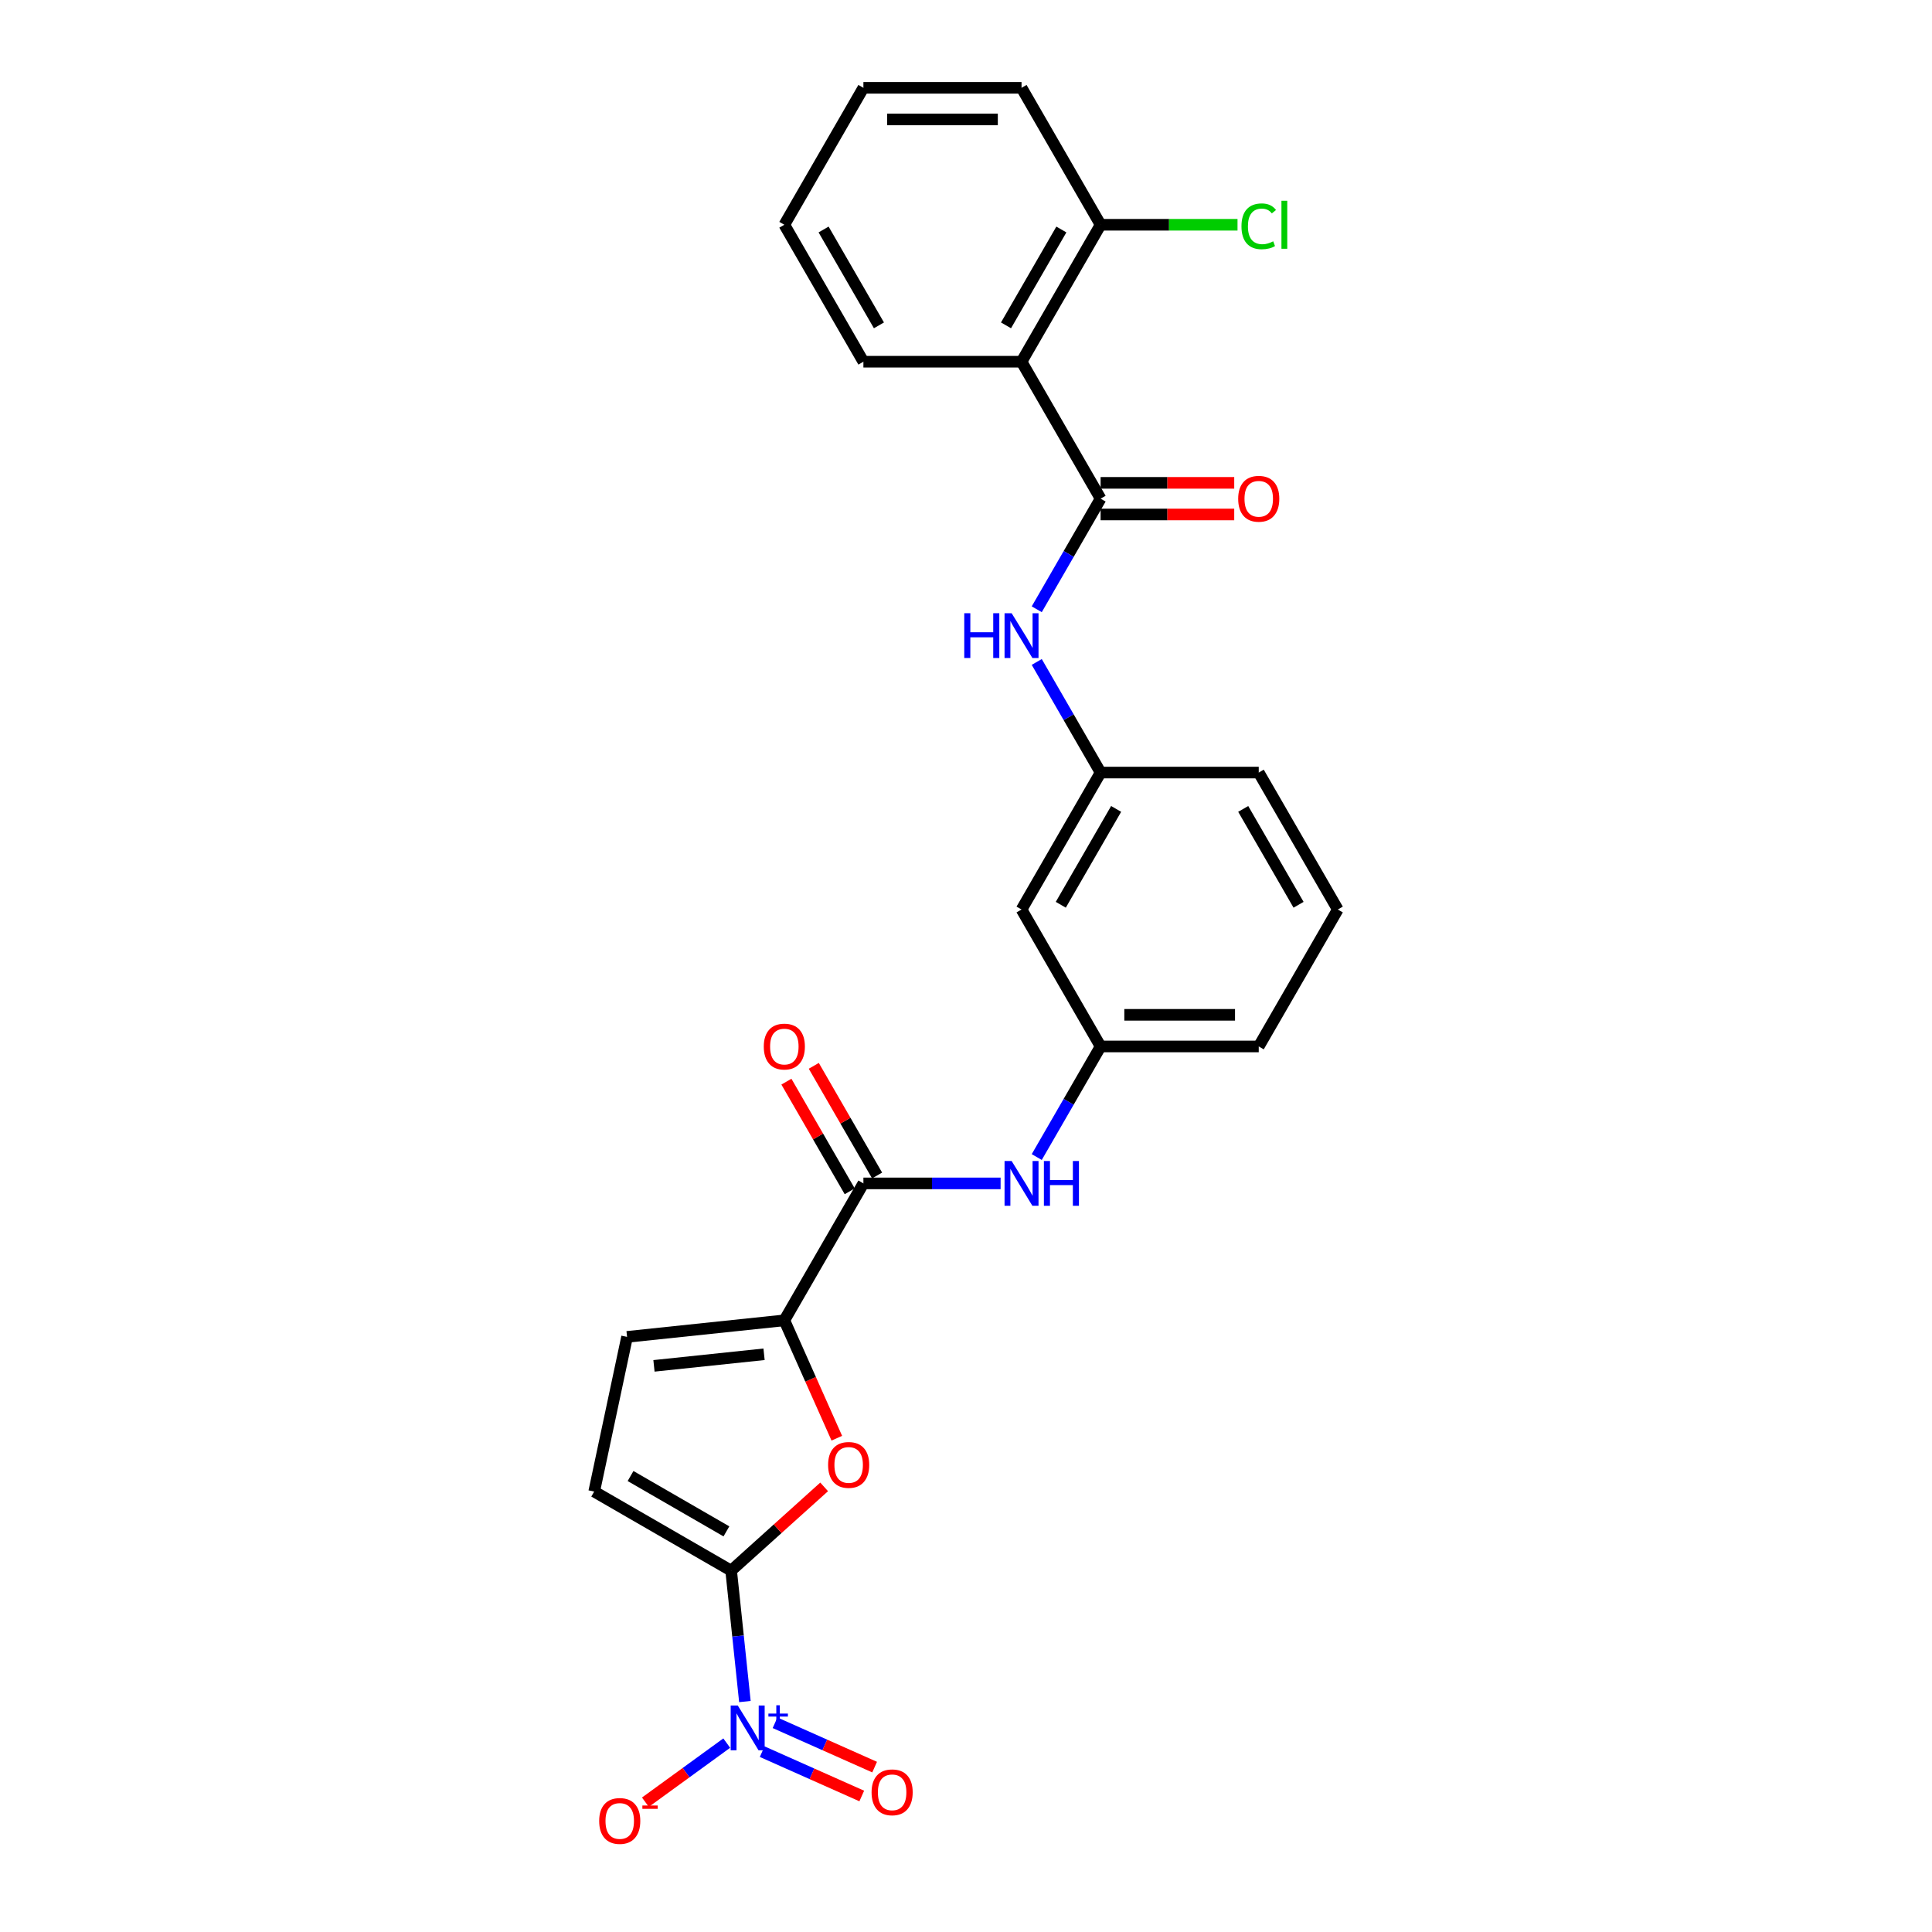 <?xml version='1.0' encoding='iso-8859-1'?>
<svg version='1.1' baseProfile='full'
              xmlns='http://www.w3.org/2000/svg'
                      xmlns:rdkit='http://www.rdkit.org/xml'
                      xmlns:xlink='http://www.w3.org/1999/xlink'
                  xml:space='preserve'
width='1000px' height='1000px' viewBox='0 0 1000 1000'>
<!-- END OF HEADER -->
<rect style='opacity:1.0;fill:#FFFFFF;stroke:none' width='1000' height='1000' x='0' y='0'> </rect>
<path class='bond-0' d='M 378.437,812.953 L 381.999,846.835' style='fill:none;fill-rule:evenodd;stroke:#000000;stroke-width:6px;stroke-linecap:butt;stroke-linejoin:miter;stroke-opacity:1' />
<path class='bond-0' d='M 381.999,846.835 L 385.56,880.718' style='fill:none;fill-rule:evenodd;stroke:#0000FF;stroke-width:6px;stroke-linecap:butt;stroke-linejoin:miter;stroke-opacity:1' />
<path class='bond-1' d='M 378.437,812.953 L 402.507,791.28' style='fill:none;fill-rule:evenodd;stroke:#000000;stroke-width:6px;stroke-linecap:butt;stroke-linejoin:miter;stroke-opacity:1' />
<path class='bond-1' d='M 402.507,791.28 L 426.577,769.608' style='fill:none;fill-rule:evenodd;stroke:#FF0000;stroke-width:6px;stroke-linecap:butt;stroke-linejoin:miter;stroke-opacity:1' />
<path class='bond-6' d='M 378.437,812.953 L 307.553,772.028' style='fill:none;fill-rule:evenodd;stroke:#000000;stroke-width:6px;stroke-linecap:butt;stroke-linejoin:miter;stroke-opacity:1' />
<path class='bond-6' d='M 375.99,792.637 L 326.371,763.99' style='fill:none;fill-rule:evenodd;stroke:#000000;stroke-width:6px;stroke-linecap:butt;stroke-linejoin:miter;stroke-opacity:1' />
<path class='bond-10' d='M 376.156,902.228 L 355.106,917.522' style='fill:none;fill-rule:evenodd;stroke:#0000FF;stroke-width:6px;stroke-linecap:butt;stroke-linejoin:miter;stroke-opacity:1' />
<path class='bond-10' d='M 355.106,917.522 L 334.056,932.816' style='fill:none;fill-rule:evenodd;stroke:#FF0000;stroke-width:6px;stroke-linecap:butt;stroke-linejoin:miter;stroke-opacity:1' />
<path class='bond-11' d='M 394.501,906.657 L 420.274,918.132' style='fill:none;fill-rule:evenodd;stroke:#0000FF;stroke-width:6px;stroke-linecap:butt;stroke-linejoin:miter;stroke-opacity:1' />
<path class='bond-11' d='M 420.274,918.132 L 446.047,929.607' style='fill:none;fill-rule:evenodd;stroke:#FF0000;stroke-width:6px;stroke-linecap:butt;stroke-linejoin:miter;stroke-opacity:1' />
<path class='bond-11' d='M 401.159,891.702 L 426.932,903.177' style='fill:none;fill-rule:evenodd;stroke:#0000FF;stroke-width:6px;stroke-linecap:butt;stroke-linejoin:miter;stroke-opacity:1' />
<path class='bond-11' d='M 426.932,903.177 L 452.705,914.652' style='fill:none;fill-rule:evenodd;stroke:#FF0000;stroke-width:6px;stroke-linecap:butt;stroke-linejoin:miter;stroke-opacity:1' />
<path class='bond-3' d='M 433.134,744.417 L 419.553,713.914' style='fill:none;fill-rule:evenodd;stroke:#FF0000;stroke-width:6px;stroke-linecap:butt;stroke-linejoin:miter;stroke-opacity:1' />
<path class='bond-3' d='M 419.553,713.914 L 405.972,683.411' style='fill:none;fill-rule:evenodd;stroke:#000000;stroke-width:6px;stroke-linecap:butt;stroke-linejoin:miter;stroke-opacity:1' />
<path class='bond-2' d='M 569.672,258.107 L 553.146,286.731' style='fill:none;fill-rule:evenodd;stroke:#000000;stroke-width:6px;stroke-linecap:butt;stroke-linejoin:miter;stroke-opacity:1' />
<path class='bond-2' d='M 553.146,286.731 L 536.62,315.355' style='fill:none;fill-rule:evenodd;stroke:#0000FF;stroke-width:6px;stroke-linecap:butt;stroke-linejoin:miter;stroke-opacity:1' />
<path class='bond-4' d='M 569.672,258.107 L 528.747,187.223' style='fill:none;fill-rule:evenodd;stroke:#000000;stroke-width:6px;stroke-linecap:butt;stroke-linejoin:miter;stroke-opacity:1' />
<path class='bond-13' d='M 569.672,266.292 L 604.254,266.292' style='fill:none;fill-rule:evenodd;stroke:#000000;stroke-width:6px;stroke-linecap:butt;stroke-linejoin:miter;stroke-opacity:1' />
<path class='bond-13' d='M 604.254,266.292 L 638.835,266.292' style='fill:none;fill-rule:evenodd;stroke:#FF0000;stroke-width:6px;stroke-linecap:butt;stroke-linejoin:miter;stroke-opacity:1' />
<path class='bond-13' d='M 569.672,249.922 L 604.254,249.922' style='fill:none;fill-rule:evenodd;stroke:#000000;stroke-width:6px;stroke-linecap:butt;stroke-linejoin:miter;stroke-opacity:1' />
<path class='bond-13' d='M 604.254,249.922 L 638.835,249.922' style='fill:none;fill-rule:evenodd;stroke:#FF0000;stroke-width:6px;stroke-linecap:butt;stroke-linejoin:miter;stroke-opacity:1' />
<path class='bond-5' d='M 405.972,683.411 L 446.897,612.527' style='fill:none;fill-rule:evenodd;stroke:#000000;stroke-width:6px;stroke-linecap:butt;stroke-linejoin:miter;stroke-opacity:1' />
<path class='bond-26' d='M 405.972,683.411 L 324.571,691.967' style='fill:none;fill-rule:evenodd;stroke:#000000;stroke-width:6px;stroke-linecap:butt;stroke-linejoin:miter;stroke-opacity:1' />
<path class='bond-26' d='M 395.473,700.975 L 338.492,706.964' style='fill:none;fill-rule:evenodd;stroke:#000000;stroke-width:6px;stroke-linecap:butt;stroke-linejoin:miter;stroke-opacity:1' />
<path class='bond-12' d='M 528.747,187.223 L 569.672,116.339' style='fill:none;fill-rule:evenodd;stroke:#000000;stroke-width:6px;stroke-linecap:butt;stroke-linejoin:miter;stroke-opacity:1' />
<path class='bond-12' d='M 520.709,168.405 L 549.356,118.786' style='fill:none;fill-rule:evenodd;stroke:#000000;stroke-width:6px;stroke-linecap:butt;stroke-linejoin:miter;stroke-opacity:1' />
<path class='bond-19' d='M 528.747,187.223 L 446.897,187.223' style='fill:none;fill-rule:evenodd;stroke:#000000;stroke-width:6px;stroke-linecap:butt;stroke-linejoin:miter;stroke-opacity:1' />
<path class='bond-9' d='M 446.897,612.527 L 482.404,612.527' style='fill:none;fill-rule:evenodd;stroke:#000000;stroke-width:6px;stroke-linecap:butt;stroke-linejoin:miter;stroke-opacity:1' />
<path class='bond-9' d='M 482.404,612.527 L 517.91,612.527' style='fill:none;fill-rule:evenodd;stroke:#0000FF;stroke-width:6px;stroke-linecap:butt;stroke-linejoin:miter;stroke-opacity:1' />
<path class='bond-16' d='M 453.986,608.434 L 437.601,580.056' style='fill:none;fill-rule:evenodd;stroke:#000000;stroke-width:6px;stroke-linecap:butt;stroke-linejoin:miter;stroke-opacity:1' />
<path class='bond-16' d='M 437.601,580.056 L 421.217,551.678' style='fill:none;fill-rule:evenodd;stroke:#FF0000;stroke-width:6px;stroke-linecap:butt;stroke-linejoin:miter;stroke-opacity:1' />
<path class='bond-16' d='M 439.809,616.619 L 423.425,588.241' style='fill:none;fill-rule:evenodd;stroke:#000000;stroke-width:6px;stroke-linecap:butt;stroke-linejoin:miter;stroke-opacity:1' />
<path class='bond-16' d='M 423.425,588.241 L 407.04,559.863' style='fill:none;fill-rule:evenodd;stroke:#FF0000;stroke-width:6px;stroke-linecap:butt;stroke-linejoin:miter;stroke-opacity:1' />
<path class='bond-7' d='M 307.553,772.028 L 324.571,691.967' style='fill:none;fill-rule:evenodd;stroke:#000000;stroke-width:6px;stroke-linecap:butt;stroke-linejoin:miter;stroke-opacity:1' />
<path class='bond-8' d='M 536.62,342.627 L 553.146,371.251' style='fill:none;fill-rule:evenodd;stroke:#0000FF;stroke-width:6px;stroke-linecap:butt;stroke-linejoin:miter;stroke-opacity:1' />
<path class='bond-8' d='M 553.146,371.251 L 569.672,399.875' style='fill:none;fill-rule:evenodd;stroke:#000000;stroke-width:6px;stroke-linecap:butt;stroke-linejoin:miter;stroke-opacity:1' />
<path class='bond-15' d='M 536.62,598.891 L 553.146,570.267' style='fill:none;fill-rule:evenodd;stroke:#0000FF;stroke-width:6px;stroke-linecap:butt;stroke-linejoin:miter;stroke-opacity:1' />
<path class='bond-15' d='M 553.146,570.267 L 569.672,541.643' style='fill:none;fill-rule:evenodd;stroke:#000000;stroke-width:6px;stroke-linecap:butt;stroke-linejoin:miter;stroke-opacity:1' />
<path class='bond-18' d='M 569.672,116.339 L 605.105,116.339' style='fill:none;fill-rule:evenodd;stroke:#000000;stroke-width:6px;stroke-linecap:butt;stroke-linejoin:miter;stroke-opacity:1' />
<path class='bond-18' d='M 605.105,116.339 L 640.538,116.339' style='fill:none;fill-rule:evenodd;stroke:#00CC00;stroke-width:6px;stroke-linecap:butt;stroke-linejoin:miter;stroke-opacity:1' />
<path class='bond-23' d='M 569.672,116.339 L 528.747,45.455' style='fill:none;fill-rule:evenodd;stroke:#000000;stroke-width:6px;stroke-linecap:butt;stroke-linejoin:miter;stroke-opacity:1' />
<path class='bond-14' d='M 569.672,399.875 L 528.747,470.759' style='fill:none;fill-rule:evenodd;stroke:#000000;stroke-width:6px;stroke-linecap:butt;stroke-linejoin:miter;stroke-opacity:1' />
<path class='bond-14' d='M 577.71,418.692 L 549.063,468.311' style='fill:none;fill-rule:evenodd;stroke:#000000;stroke-width:6px;stroke-linecap:butt;stroke-linejoin:miter;stroke-opacity:1' />
<path class='bond-27' d='M 569.672,399.875 L 651.522,399.875' style='fill:none;fill-rule:evenodd;stroke:#000000;stroke-width:6px;stroke-linecap:butt;stroke-linejoin:miter;stroke-opacity:1' />
<path class='bond-17' d='M 569.672,541.643 L 528.747,470.759' style='fill:none;fill-rule:evenodd;stroke:#000000;stroke-width:6px;stroke-linecap:butt;stroke-linejoin:miter;stroke-opacity:1' />
<path class='bond-22' d='M 569.672,541.643 L 651.522,541.643' style='fill:none;fill-rule:evenodd;stroke:#000000;stroke-width:6px;stroke-linecap:butt;stroke-linejoin:miter;stroke-opacity:1' />
<path class='bond-22' d='M 581.949,525.273 L 639.244,525.273' style='fill:none;fill-rule:evenodd;stroke:#000000;stroke-width:6px;stroke-linecap:butt;stroke-linejoin:miter;stroke-opacity:1' />
<path class='bond-24' d='M 446.897,187.223 L 405.972,116.339' style='fill:none;fill-rule:evenodd;stroke:#000000;stroke-width:6px;stroke-linecap:butt;stroke-linejoin:miter;stroke-opacity:1' />
<path class='bond-24' d='M 454.935,168.405 L 426.288,118.786' style='fill:none;fill-rule:evenodd;stroke:#000000;stroke-width:6px;stroke-linecap:butt;stroke-linejoin:miter;stroke-opacity:1' />
<path class='bond-20' d='M 692.447,470.759 L 651.522,541.643' style='fill:none;fill-rule:evenodd;stroke:#000000;stroke-width:6px;stroke-linecap:butt;stroke-linejoin:miter;stroke-opacity:1' />
<path class='bond-21' d='M 692.447,470.759 L 651.522,399.875' style='fill:none;fill-rule:evenodd;stroke:#000000;stroke-width:6px;stroke-linecap:butt;stroke-linejoin:miter;stroke-opacity:1' />
<path class='bond-21' d='M 672.131,468.311 L 643.484,418.692' style='fill:none;fill-rule:evenodd;stroke:#000000;stroke-width:6px;stroke-linecap:butt;stroke-linejoin:miter;stroke-opacity:1' />
<path class='bond-28' d='M 528.747,45.455 L 446.897,45.455' style='fill:none;fill-rule:evenodd;stroke:#000000;stroke-width:6px;stroke-linecap:butt;stroke-linejoin:miter;stroke-opacity:1' />
<path class='bond-28' d='M 516.47,61.825 L 459.175,61.825' style='fill:none;fill-rule:evenodd;stroke:#000000;stroke-width:6px;stroke-linecap:butt;stroke-linejoin:miter;stroke-opacity:1' />
<path class='bond-25' d='M 405.972,116.339 L 446.897,45.455' style='fill:none;fill-rule:evenodd;stroke:#000000;stroke-width:6px;stroke-linecap:butt;stroke-linejoin:miter;stroke-opacity:1' />
<path  class='atom-1' d='M 381.869 882.764
L 389.465 895.042
Q 390.218 896.253, 391.429 898.447
Q 392.641 900.64, 392.706 900.771
L 392.706 882.764
L 395.784 882.764
L 395.784 905.944
L 392.608 905.944
L 384.456 892.521
Q 383.506 890.949, 382.491 889.149
Q 381.509 887.348, 381.214 886.791
L 381.214 905.944
L 378.202 905.944
L 378.202 882.764
L 381.869 882.764
' fill='#0000FF'/>
<path  class='atom-1' d='M 397.728 886.943
L 401.812 886.943
L 401.812 882.643
L 403.627 882.643
L 403.627 886.943
L 407.819 886.943
L 407.819 888.498
L 403.627 888.498
L 403.627 892.82
L 401.812 892.82
L 401.812 888.498
L 397.728 888.498
L 397.728 886.943
' fill='#0000FF'/>
<path  class='atom-2' d='M 428.623 758.25
Q 428.623 752.684, 431.373 749.574
Q 434.123 746.464, 439.264 746.464
Q 444.404 746.464, 447.154 749.574
Q 449.904 752.684, 449.904 758.25
Q 449.904 763.881, 447.121 767.09
Q 444.338 770.266, 439.264 770.266
Q 434.156 770.266, 431.373 767.09
Q 428.623 763.914, 428.623 758.25
M 439.264 767.646
Q 442.8 767.646, 444.698 765.289
Q 446.63 762.899, 446.63 758.25
Q 446.63 753.699, 444.698 751.407
Q 442.8 749.083, 439.264 749.083
Q 435.728 749.083, 433.796 751.375
Q 431.897 753.666, 431.897 758.25
Q 431.897 762.932, 433.796 765.289
Q 435.728 767.646, 439.264 767.646
' fill='#FF0000'/>
<path  class='atom-9' d='M 499.101 317.401
L 502.244 317.401
L 502.244 327.256
L 514.096 327.256
L 514.096 317.401
L 517.239 317.401
L 517.239 340.581
L 514.096 340.581
L 514.096 329.875
L 502.244 329.875
L 502.244 340.581
L 499.101 340.581
L 499.101 317.401
' fill='#0000FF'/>
<path  class='atom-9' d='M 523.623 317.401
L 531.219 329.678
Q 531.972 330.89, 533.183 333.083
Q 534.395 335.277, 534.46 335.408
L 534.46 317.401
L 537.538 317.401
L 537.538 340.581
L 534.362 340.581
L 526.21 327.157
Q 525.26 325.586, 524.245 323.785
Q 523.263 321.984, 522.968 321.428
L 522.968 340.581
L 519.956 340.581
L 519.956 317.401
L 523.623 317.401
' fill='#0000FF'/>
<path  class='atom-10' d='M 523.623 600.937
L 531.219 613.214
Q 531.972 614.426, 533.183 616.619
Q 534.395 618.813, 534.46 618.944
L 534.46 600.937
L 537.538 600.937
L 537.538 624.117
L 534.362 624.117
L 526.21 610.694
Q 525.26 609.122, 524.245 607.321
Q 523.263 605.521, 522.968 604.964
L 522.968 624.117
L 519.956 624.117
L 519.956 600.937
L 523.623 600.937
' fill='#0000FF'/>
<path  class='atom-10' d='M 540.321 600.937
L 543.464 600.937
L 543.464 610.792
L 555.316 610.792
L 555.316 600.937
L 558.459 600.937
L 558.459 624.117
L 555.316 624.117
L 555.316 613.411
L 543.464 613.411
L 543.464 624.117
L 540.321 624.117
L 540.321 600.937
' fill='#0000FF'/>
<path  class='atom-11' d='M 310.135 942.53
Q 310.135 936.964, 312.885 933.854
Q 315.635 930.744, 320.775 930.744
Q 325.915 930.744, 328.665 933.854
Q 331.415 936.964, 331.415 942.53
Q 331.415 948.161, 328.633 951.37
Q 325.85 954.545, 320.775 954.545
Q 315.668 954.545, 312.885 951.37
Q 310.135 948.194, 310.135 942.53
M 320.775 951.926
Q 324.311 951.926, 326.21 949.569
Q 328.142 947.179, 328.142 942.53
Q 328.142 937.979, 326.21 935.687
Q 324.311 933.363, 320.775 933.363
Q 317.239 933.363, 315.307 935.655
Q 313.409 937.946, 313.409 942.53
Q 313.409 947.212, 315.307 949.569
Q 317.239 951.926, 320.775 951.926
' fill='#FF0000'/>
<path  class='atom-11' d='M 332.496 934.527
L 340.426 934.527
L 340.426 936.256
L 332.496 936.256
L 332.496 934.527
' fill='#FF0000'/>
<path  class='atom-12' d='M 451.126 927.711
Q 451.126 922.145, 453.876 919.035
Q 456.626 915.925, 461.766 915.925
Q 466.907 915.925, 469.657 919.035
Q 472.407 922.145, 472.407 927.711
Q 472.407 933.342, 469.624 936.551
Q 466.841 939.727, 461.766 939.727
Q 456.659 939.727, 453.876 936.551
Q 451.126 933.375, 451.126 927.711
M 461.766 937.107
Q 465.302 937.107, 467.201 934.75
Q 469.133 932.36, 469.133 927.711
Q 469.133 923.16, 467.201 920.868
Q 465.302 918.544, 461.766 918.544
Q 458.231 918.544, 456.299 920.836
Q 454.4 923.128, 454.4 927.711
Q 454.4 932.393, 456.299 934.75
Q 458.231 937.107, 461.766 937.107
' fill='#FF0000'/>
<path  class='atom-14' d='M 640.881 258.172
Q 640.881 252.606, 643.632 249.496
Q 646.382 246.386, 651.522 246.386
Q 656.662 246.386, 659.412 249.496
Q 662.162 252.606, 662.162 258.172
Q 662.162 263.803, 659.379 267.012
Q 656.597 270.188, 651.522 270.188
Q 646.414 270.188, 643.632 267.012
Q 640.881 263.836, 640.881 258.172
M 651.522 267.569
Q 655.058 267.569, 656.957 265.211
Q 658.888 262.821, 658.888 258.172
Q 658.888 253.621, 656.957 251.33
Q 655.058 249.005, 651.522 249.005
Q 647.986 249.005, 646.054 251.297
Q 644.155 253.589, 644.155 258.172
Q 644.155 262.854, 646.054 265.211
Q 647.986 267.569, 651.522 267.569
' fill='#FF0000'/>
<path  class='atom-17' d='M 395.332 541.708
Q 395.332 536.143, 398.082 533.032
Q 400.832 529.922, 405.972 529.922
Q 411.112 529.922, 413.863 533.032
Q 416.613 536.143, 416.613 541.708
Q 416.613 547.34, 413.83 550.548
Q 411.047 553.724, 405.972 553.724
Q 400.865 553.724, 398.082 550.548
Q 395.332 547.372, 395.332 541.708
M 405.972 551.105
Q 409.508 551.105, 411.407 548.747
Q 413.339 546.357, 413.339 541.708
Q 413.339 537.158, 411.407 534.866
Q 409.508 532.541, 405.972 532.541
Q 402.436 532.541, 400.505 534.833
Q 398.606 537.125, 398.606 541.708
Q 398.606 546.39, 400.505 548.747
Q 402.436 551.105, 405.972 551.105
' fill='#FF0000'/>
<path  class='atom-19' d='M 642.584 117.141
Q 642.584 111.378, 645.268 108.366
Q 647.986 105.322, 653.126 105.322
Q 657.906 105.322, 660.46 108.694
L 658.299 110.462
Q 656.433 108.006, 653.126 108.006
Q 649.623 108.006, 647.757 110.364
Q 645.923 112.688, 645.923 117.141
Q 645.923 121.724, 647.822 124.082
Q 649.754 126.439, 653.486 126.439
Q 656.04 126.439, 659.019 124.9
L 659.936 127.356
Q 658.725 128.141, 656.891 128.6
Q 655.058 129.058, 653.028 129.058
Q 647.986 129.058, 645.268 125.981
Q 642.584 122.903, 642.584 117.141
' fill='#00CC00'/>
<path  class='atom-19' d='M 663.275 103.914
L 666.288 103.914
L 666.288 128.763
L 663.275 128.763
L 663.275 103.914
' fill='#00CC00'/>
</svg>
